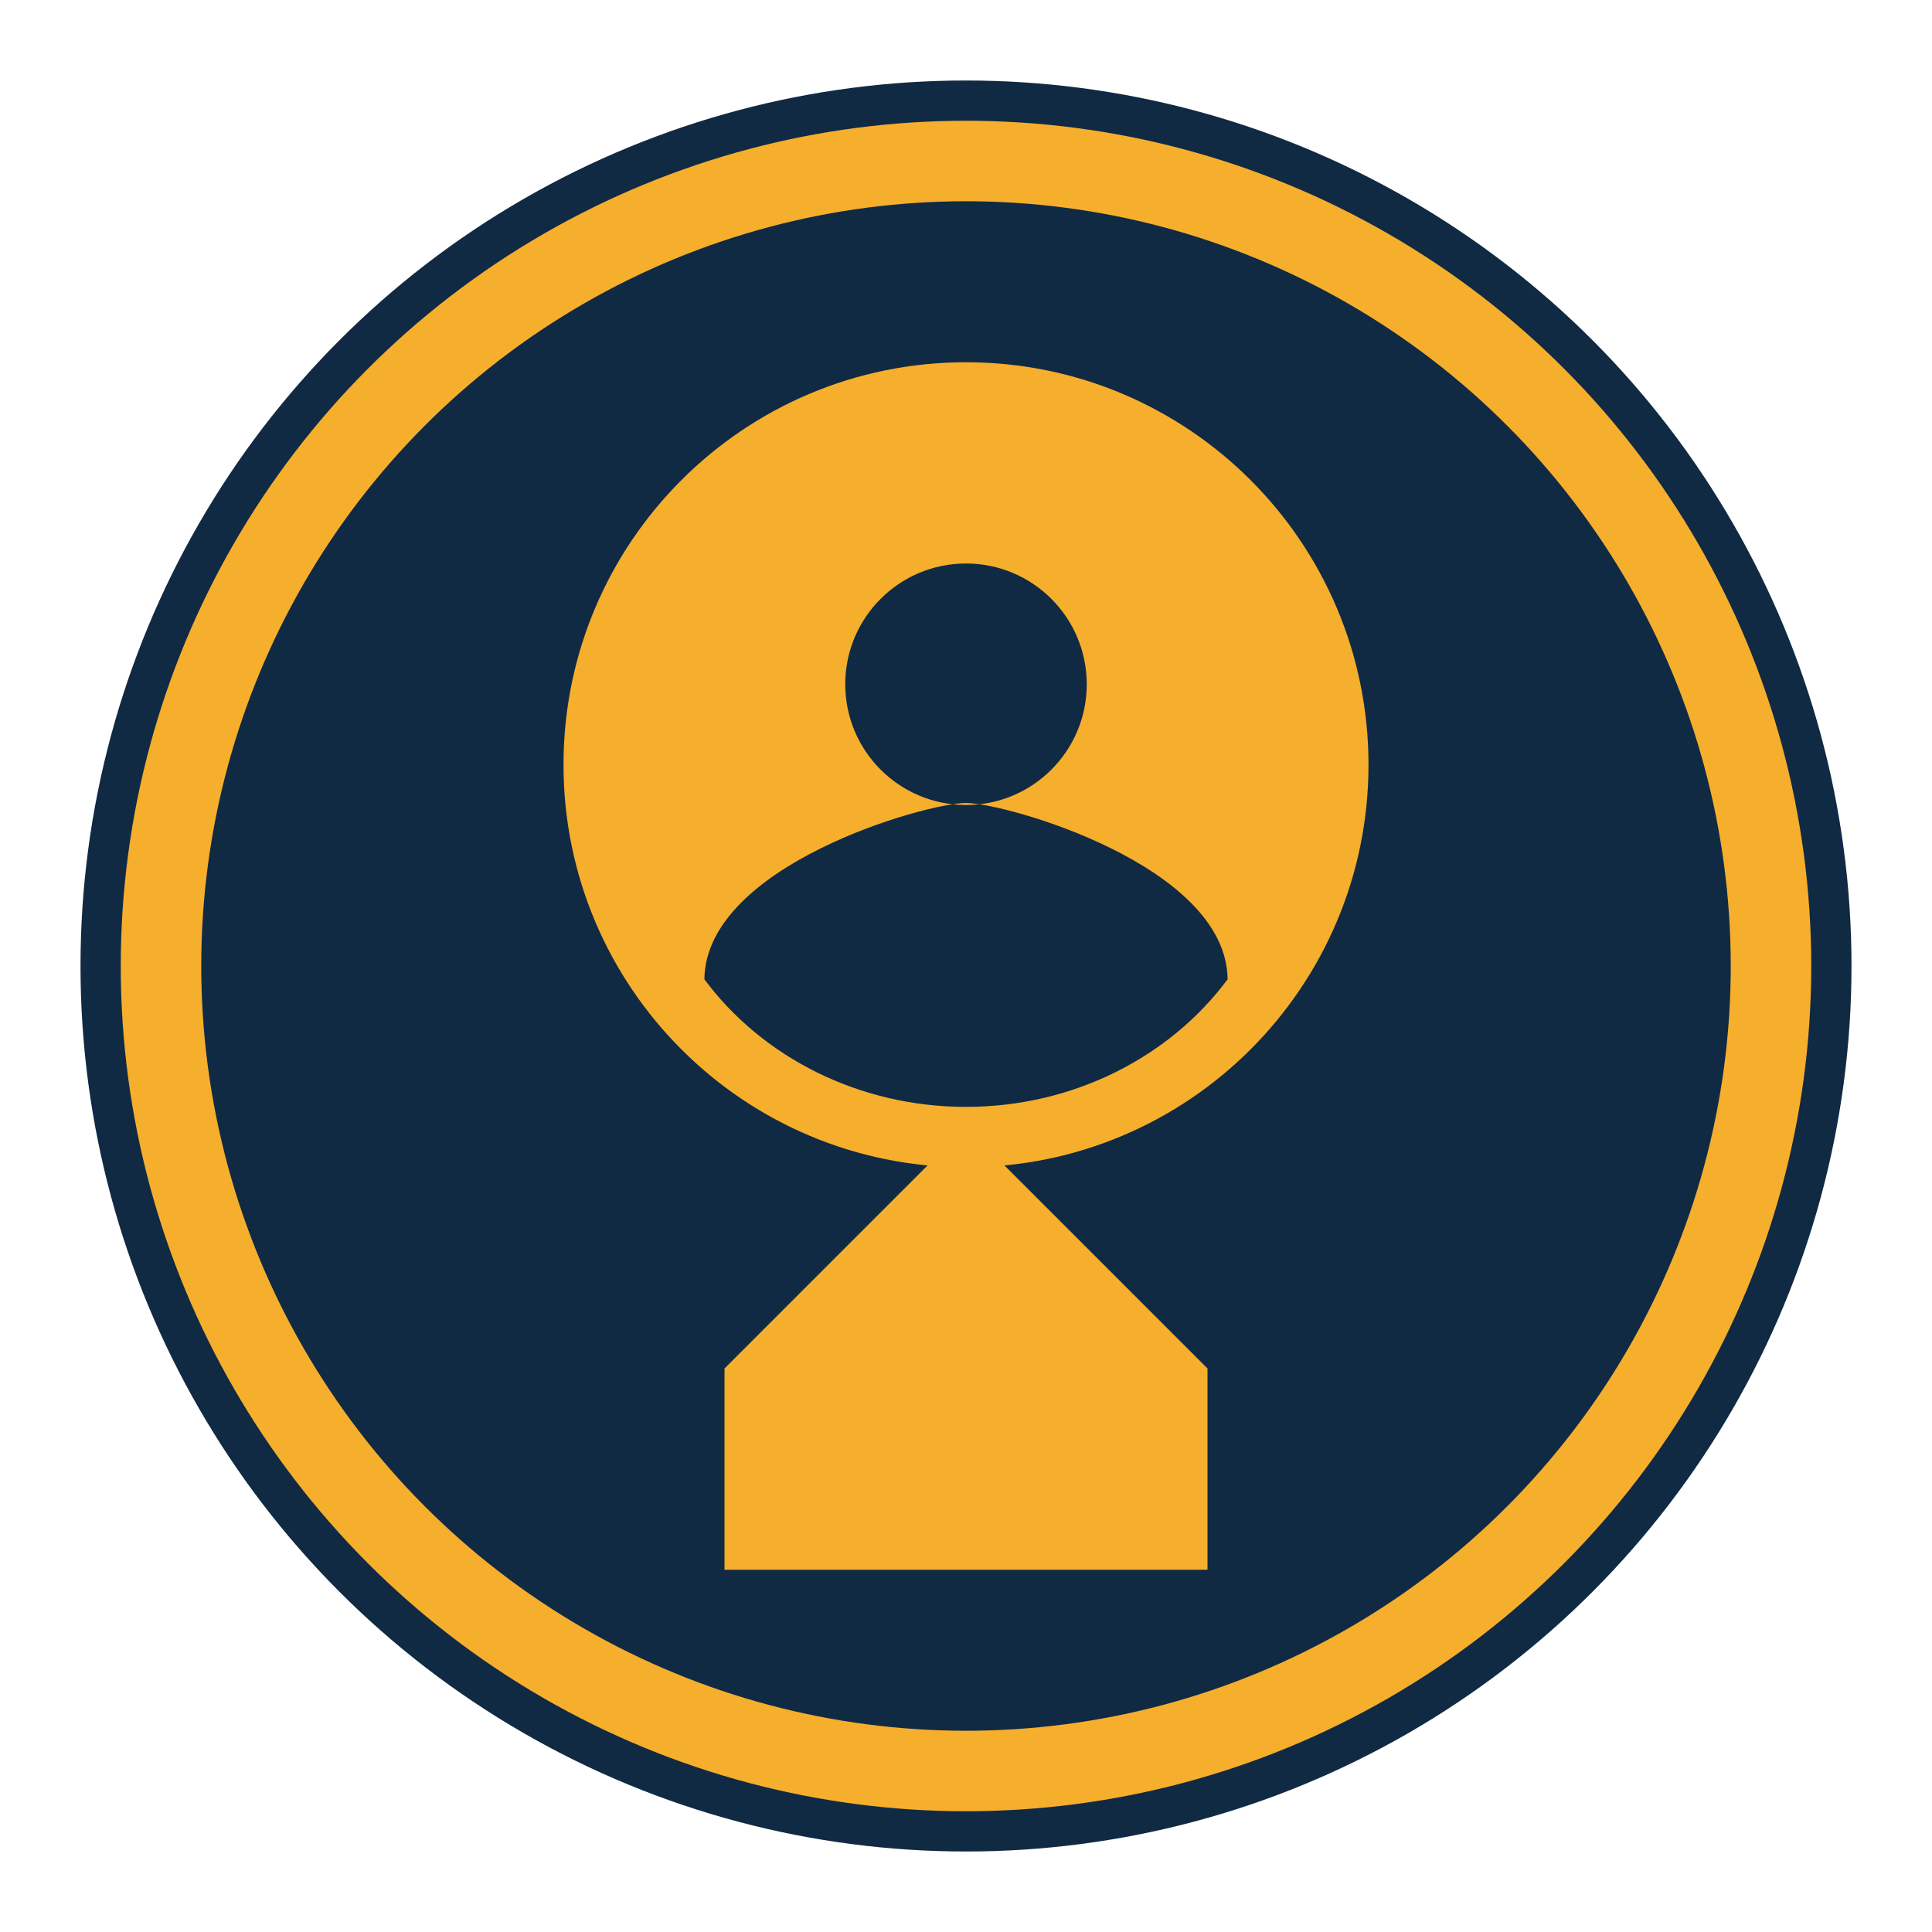 <?xml version="1.0" encoding="UTF-8"?>
<svg width="48" height="48" viewBox="0 0 48 48" fill="none" xmlns="http://www.w3.org/2000/svg">
  <circle cx="24" cy="24" r="22" fill="#102A43"/>
  <circle cx="24" cy="24" r="20" fill="#102A43" stroke="#F6AE2D" stroke-width="2"/>
  <path d="M24 9C18.477 9 14 13.477 14 19C14 24.523 18.477 29 24 29C29.523 29 34 24.523 34 19C34 13.477 29.523 9 24 9ZM24 14C25.657 14 27 15.343 27 17C27 18.657 25.657 20 24 20C22.343 20 21 18.657 21 17C21 15.343 22.343 14 24 14ZM24 27.5C21.333 27.5 18.933 26.26 17.5 24.33C17.533 21.5 23 19.95 24 19.95C24.99 19.95 30.467 21.5 30.5 24.33C29.067 26.26 26.667 27.5 24 27.5Z" fill="#F6AE2D"/>
  <path d="M30 34L24 28L18 34L18 39L30 39L30 34Z" fill="#F6AE2D"/>
</svg> 
